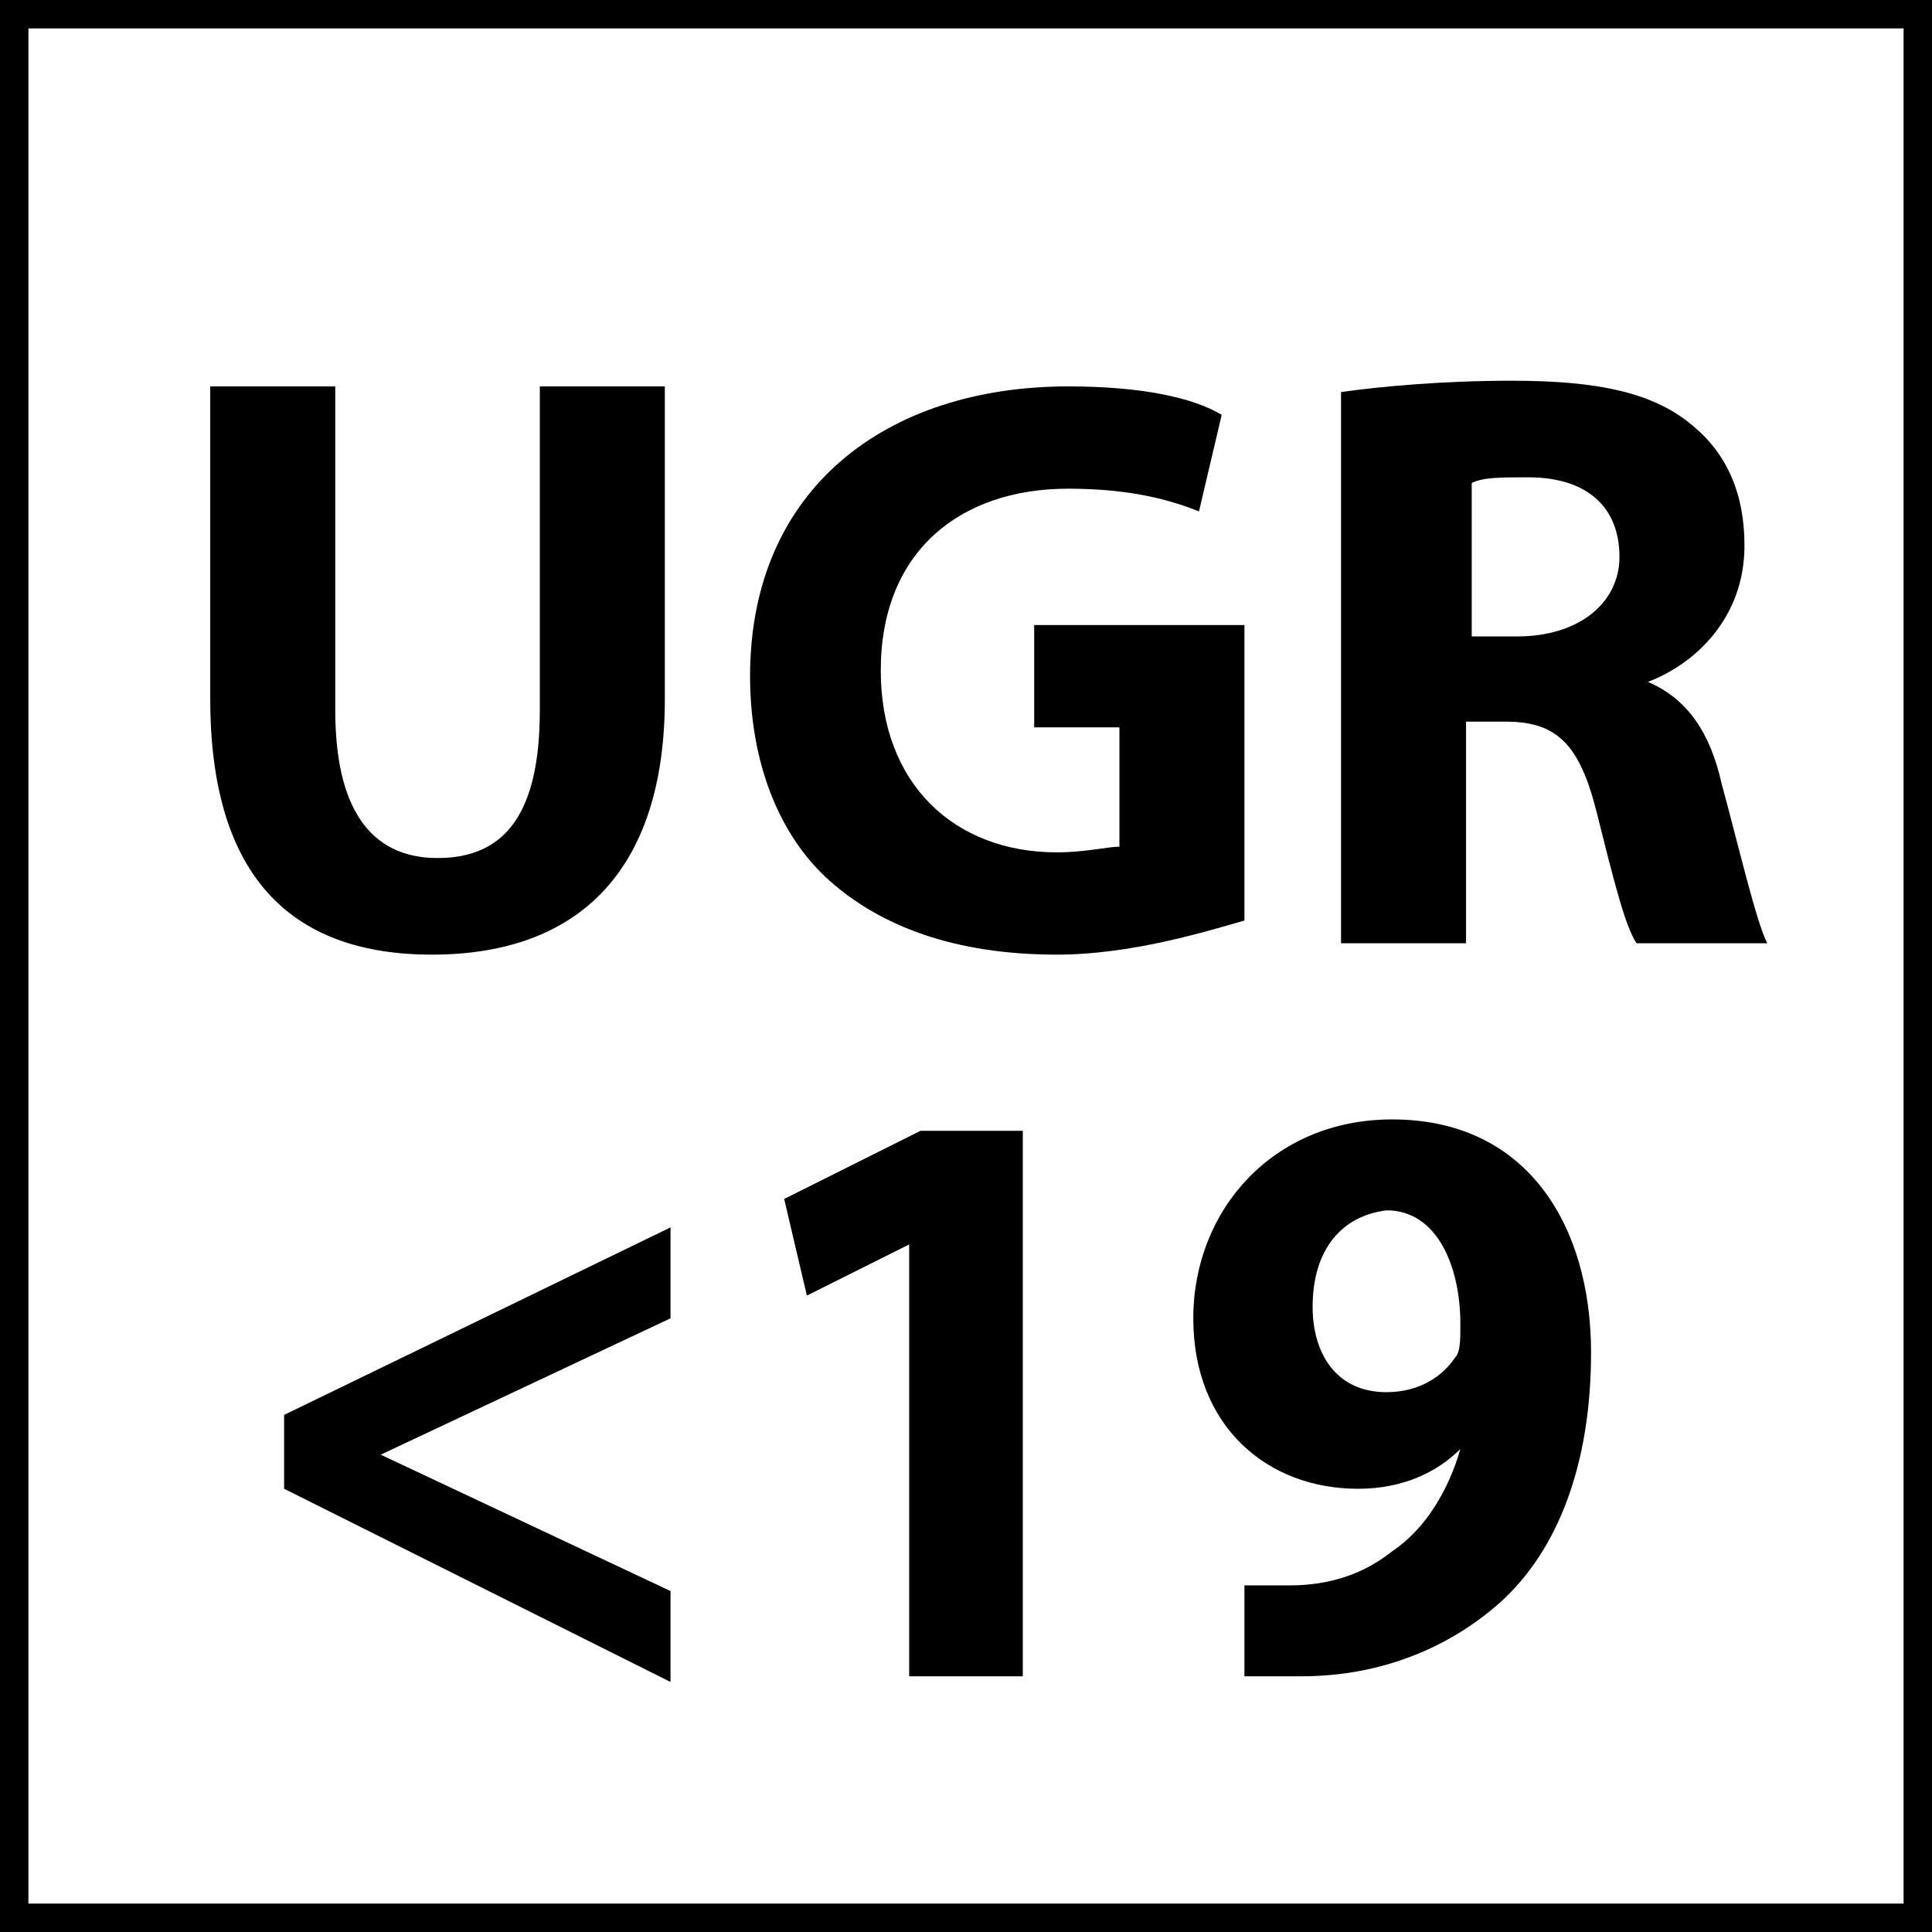 <?xml version="1.0" encoding="utf-8"?>
<!-- Generator: Adobe Illustrator 27.9.0, SVG Export Plug-In . SVG Version: 6.00 Build 0)  -->
<svg version="1.1" id="Layer_1" xmlns="http://www.w3.org/2000/svg" xmlns:xlink="http://www.w3.org/1999/xlink" x="0px" y="0px"
	 viewBox="0 0 34 34" style="enable-background:new 0 0 34 34;" xml:space="preserve">
<style type="text/css">
	.st0{fill:none;stroke:#000000;stroke-width:1;}
</style>
<g>
	<rect class="st0" width="34" height="34"/>
</g>
<g>
	<g>
		<g>
			<path d="M5.9,6.8v5.7c0,1.7,0.6,2.6,1.8,2.6c1.2,0,1.8-0.8,1.8-2.6V6.8h2.2v5.5c0,3-1.5,4.5-4.1,4.5c-2.5,0-3.9-1.4-3.9-4.5V6.8
				H5.9z"/>
			<path d="M21.9,16.2c-0.7,0.2-2,0.6-3.3,0.6c-1.8,0-3.1-0.5-4-1.3c-0.9-0.8-1.4-2.1-1.4-3.6c0-3.3,2.4-5.1,5.6-5.1
				c1.3,0,2.2,0.2,2.7,0.5L21.1,9c-0.5-0.2-1.2-0.4-2.3-0.4c-1.9,0-3.3,1.1-3.3,3.2c0,2,1.3,3.2,3.1,3.2c0.5,0,0.9-0.1,1.1-0.1v-2.1
				h-1.5V11h3.7V16.2z"/>
			<path d="M23.6,6.9c0.7-0.1,1.8-0.2,3-0.2c1.5,0,2.5,0.2,3.2,0.8c0.6,0.5,0.9,1.2,0.9,2.1c0,1.3-0.9,2.1-1.7,2.4v0
				c0.7,0.3,1.1,0.9,1.3,1.8c0.3,1.1,0.6,2.4,0.8,2.8h-2.3c-0.2-0.3-0.4-1.1-0.7-2.3c-0.3-1.2-0.7-1.6-1.6-1.6h-0.7v3.9h-2.2V6.9z
				 M25.8,11.2h0.9c1.1,0,1.8-0.6,1.8-1.4c0-0.9-0.6-1.4-1.6-1.4c-0.5,0-0.8,0-1,0.1V11.2z"/>
		</g>
	</g>
</g>
<g>
	<path d="M5,24.9l6.8-3.3v1.6l-5.1,2.4v0l5.1,2.4v1.6L5,26.2V24.9z"/>
	<path d="M16,21.9L16,21.9l-1.8,0.9l-0.4-1.7l2.4-1.2h1.8v9.6H16V21.9z"/>
	<path d="M21.8,27.9c0.3,0,0.5,0,0.9,0c0.7,0,1.3-0.2,1.8-0.6c0.6-0.4,1-1.1,1.2-1.8l0,0c-0.4,0.4-1,0.7-1.8,0.7
		c-1.6,0-2.9-1.1-2.9-3c0-1.9,1.4-3.5,3.5-3.5c2.4,0,3.5,1.9,3.5,4.1c0,2-0.6,3.5-1.6,4.4c-0.9,0.8-2.1,1.3-3.5,1.3
		c-0.4,0-0.7,0-1,0V27.9z M23.1,23c0,0.8,0.4,1.5,1.3,1.5c0.6,0,1-0.3,1.2-0.6c0.1-0.1,0.1-0.3,0.1-0.6c0-1-0.4-2-1.3-2
		C23.6,21.4,23.1,22,23.1,23z"/>
</g>
</svg>
